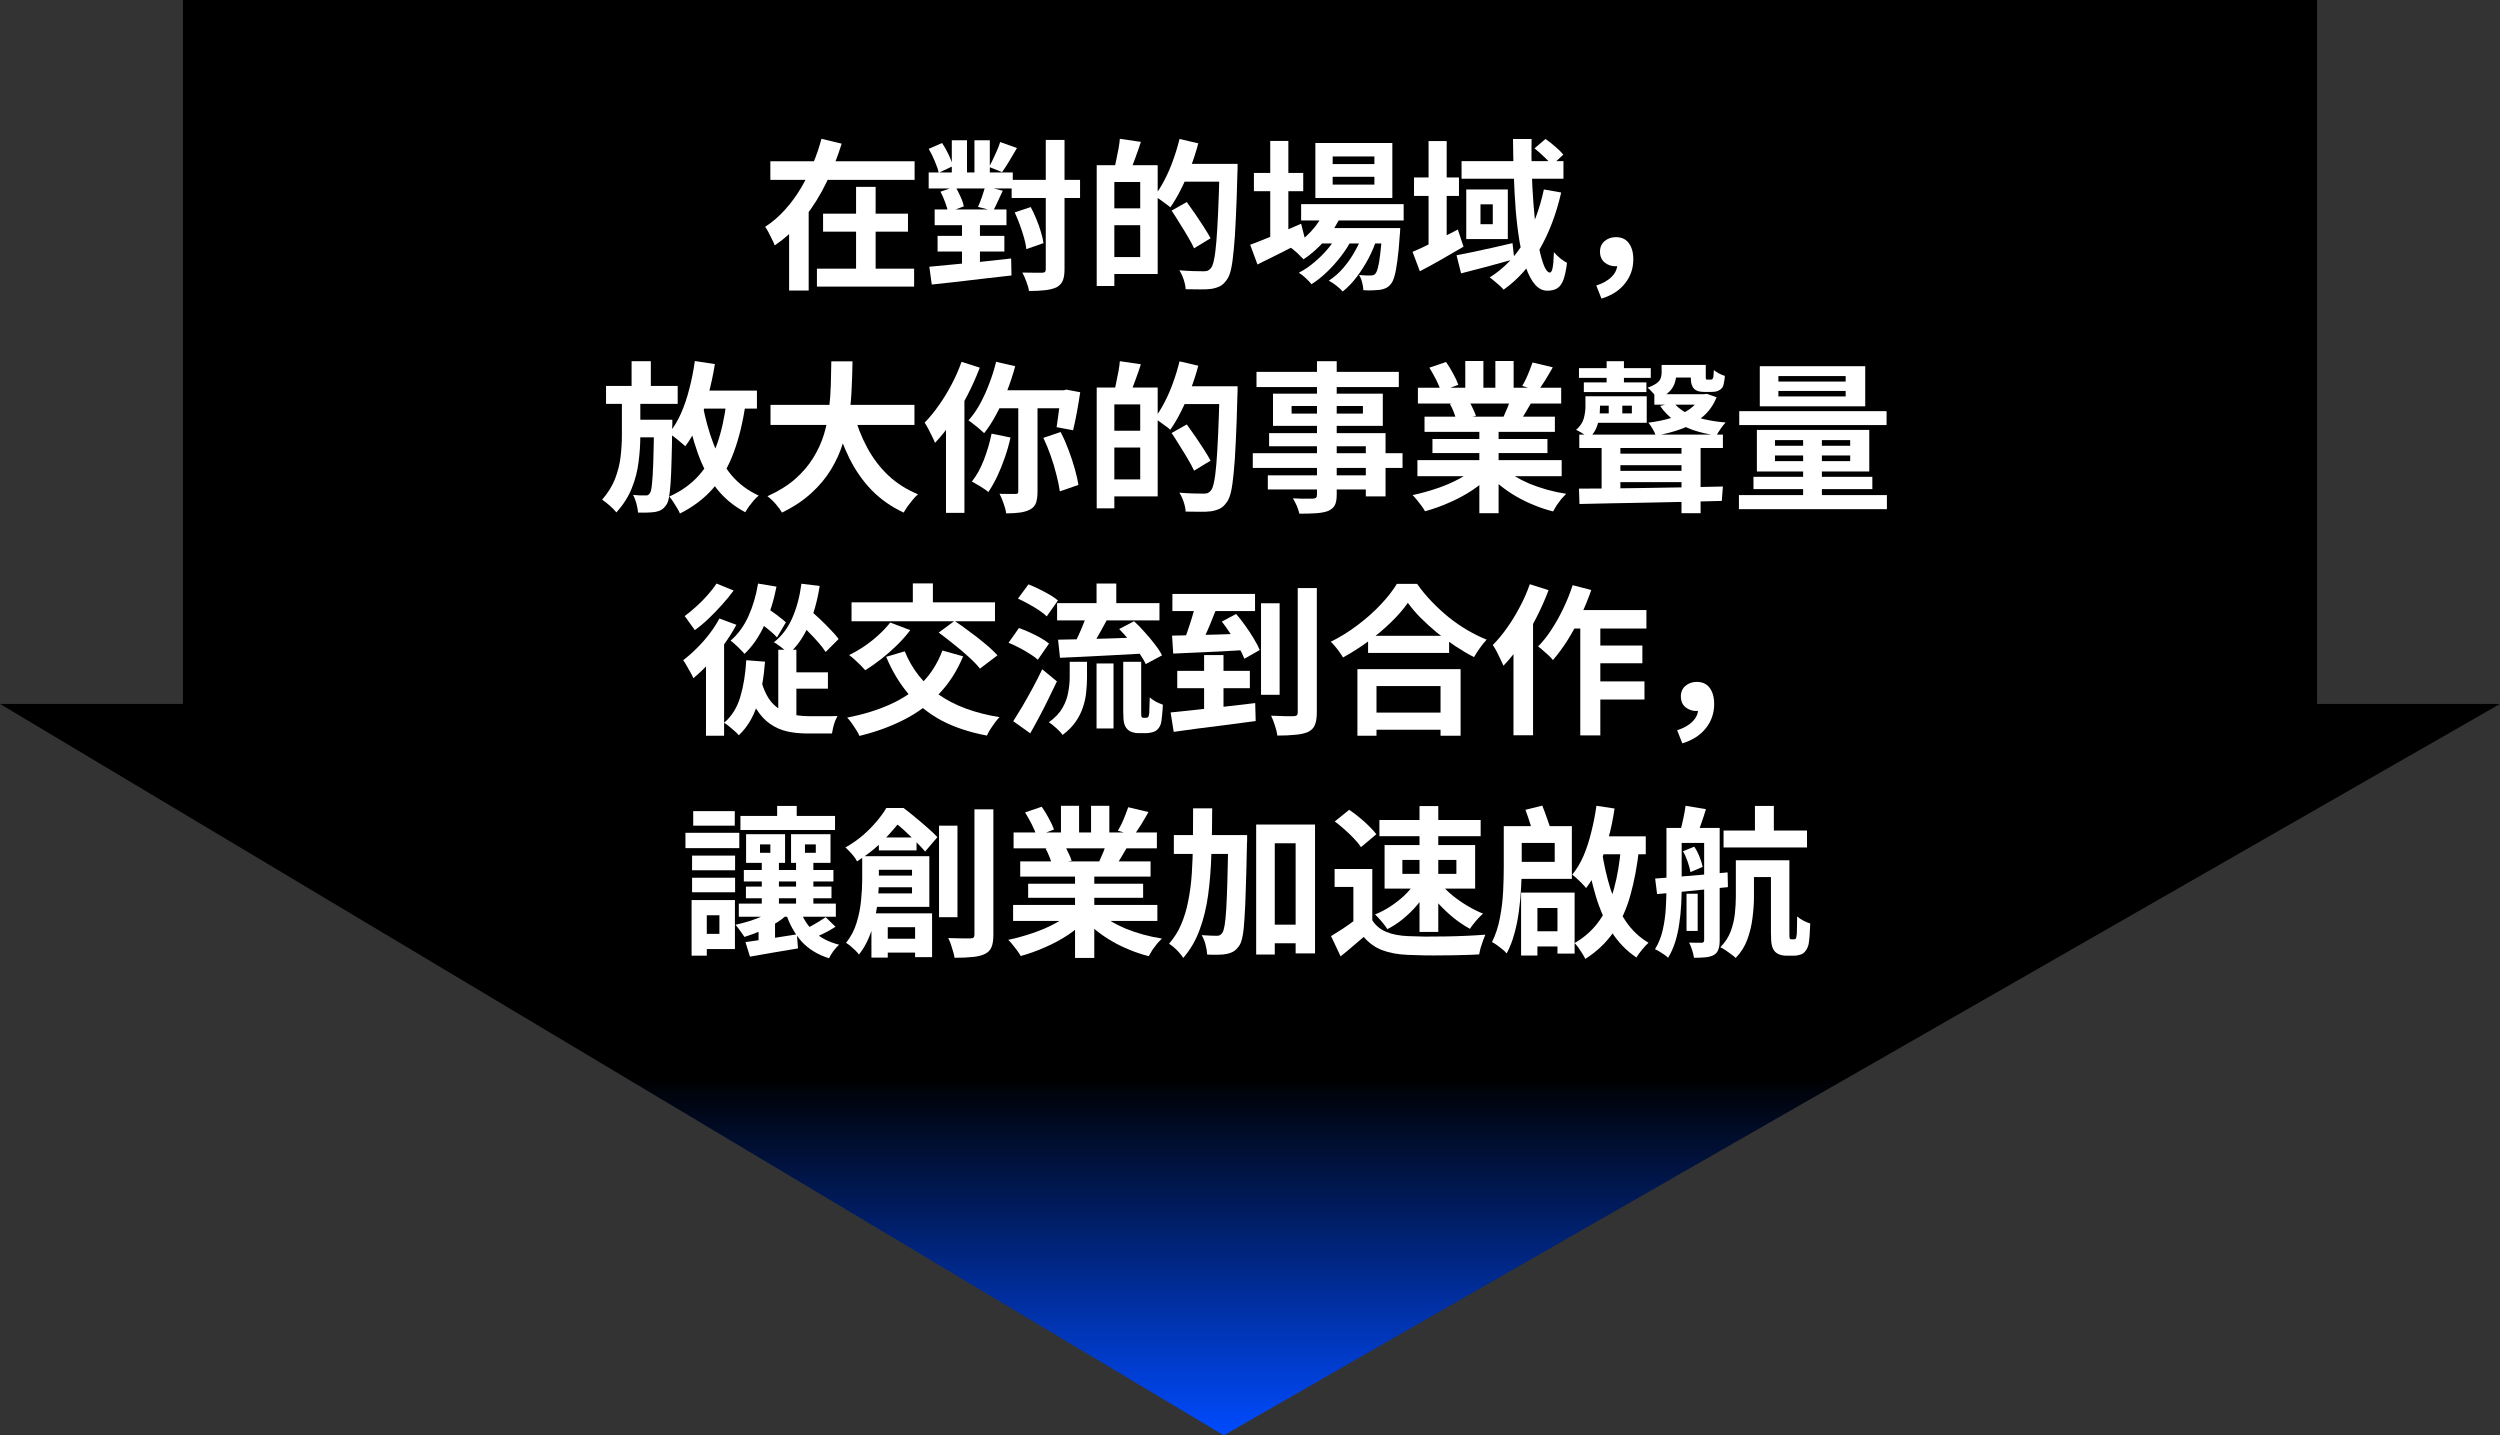 <svg width="371" height="213" viewBox="0 0 371 213" fill="none" xmlns="http://www.w3.org/2000/svg">
<rect x="0" y="0" width="371" height="213" fill="#333333" stroke="none"/>
<path d="M343.854 104.463V0H27.146V104.463H0L181.622 213L371 104.463H343.854Z" fill="url(#paint0_linear_2029_123)"/>
<path d="M260.432 119.6H263.24V124.448H260.432V119.6ZM255.776 123.248H268.16V125.768H255.776V123.248ZM259.016 127.664H264.296V130.16H259.016V127.664ZM257.6 127.664H260.288V133.112C260.288 134.072 260.216 135.104 260.072 136.208C259.944 137.296 259.688 138.368 259.304 139.424C258.92 140.464 258.344 141.376 257.576 142.16C257.416 142 257.192 141.816 256.904 141.608C256.632 141.416 256.352 141.216 256.064 141.008C255.776 140.816 255.52 140.672 255.296 140.576C256 139.856 256.512 139.072 256.832 138.224C257.152 137.36 257.36 136.48 257.456 135.584C257.552 134.688 257.6 133.84 257.6 133.04V127.664ZM250.28 132.632H251.936V138.152H250.28V132.632ZM248.408 122.864H253.472V125.096H248.408V122.864ZM252.896 122.864H255.2V139.568C255.2 140.112 255.136 140.552 255.008 140.888C254.896 141.24 254.68 141.512 254.36 141.704C254.024 141.896 253.608 142.016 253.112 142.064C252.632 142.112 252.056 142.136 251.384 142.136C251.352 141.832 251.264 141.456 251.12 141.008C250.976 140.56 250.824 140.184 250.664 139.88C251.064 139.896 251.44 139.904 251.792 139.904C252.16 139.904 252.408 139.904 252.536 139.904C252.776 139.904 252.896 139.776 252.896 139.52V122.864ZM247.304 122.864H249.56V131.648C249.56 132.448 249.536 133.32 249.488 134.264C249.44 135.192 249.344 136.128 249.2 137.072C249.072 138.016 248.872 138.92 248.6 139.784C248.328 140.648 247.976 141.432 247.544 142.136C247.416 141.992 247.232 141.84 246.992 141.68C246.752 141.52 246.504 141.36 246.248 141.2C246.008 141.056 245.792 140.944 245.6 140.864C246.128 140.016 246.512 139.064 246.752 138.008C246.992 136.936 247.144 135.848 247.208 134.744C247.272 133.64 247.304 132.608 247.304 131.648V122.864ZM245.624 130.376C246.536 130.312 247.576 130.232 248.744 130.136C249.928 130.04 251.168 129.936 252.464 129.824C253.776 129.696 255.08 129.576 256.376 129.464L256.424 131.648C255.176 131.776 253.92 131.904 252.656 132.032C251.408 132.16 250.208 132.28 249.056 132.392C247.904 132.488 246.856 132.584 245.912 132.68L245.624 130.376ZM249.752 126.32L251.432 125.648C251.736 126.096 252 126.608 252.224 127.184C252.448 127.744 252.6 128.232 252.68 128.648L250.856 129.416C250.792 128.968 250.656 128.456 250.448 127.88C250.256 127.304 250.024 126.784 249.752 126.32ZM250.136 119.576L253.16 120.08C252.952 120.784 252.728 121.472 252.488 122.144C252.264 122.8 252.056 123.36 251.864 123.824L249.344 123.344C249.504 122.8 249.656 122.176 249.8 121.472C249.96 120.768 250.072 120.136 250.136 119.576ZM262.808 127.664H265.544V138.368C265.544 138.912 265.56 139.216 265.592 139.28C265.656 139.36 265.736 139.4 265.832 139.4C265.88 139.4 265.936 139.4 266 139.4C266.064 139.4 266.128 139.4 266.192 139.4C266.24 139.4 266.296 139.392 266.36 139.376C266.424 139.36 266.464 139.336 266.48 139.304C266.544 139.24 266.6 139.008 266.648 138.608C266.664 138.384 266.672 138.048 266.672 137.6C266.688 137.136 266.696 136.6 266.696 135.992C266.952 136.216 267.256 136.424 267.608 136.616C267.976 136.808 268.32 136.952 268.64 137.048C268.624 137.624 268.592 138.232 268.544 138.872C268.496 139.496 268.44 139.944 268.376 140.216C268.216 140.776 267.96 141.192 267.608 141.464C267.432 141.592 267.216 141.68 266.96 141.728C266.72 141.792 266.48 141.824 266.24 141.824C266.064 141.824 265.856 141.824 265.616 141.824C265.376 141.824 265.176 141.824 265.016 141.824C264.728 141.824 264.44 141.776 264.152 141.68C263.864 141.584 263.616 141.432 263.408 141.224C263.2 141 263.048 140.704 262.952 140.336C262.856 139.968 262.808 139.336 262.808 138.44V127.664Z" fill="white"/>
<path d="M224.552 122.6H233.264V130.424H224.552V127.904H230.72V125.096H224.552V122.6ZM226.52 138.2H232.712V140.456H226.52V138.2ZM225.728 132.464H233.672V141.512H231.128V134.744H228.152V141.8H225.728V132.464ZM223.16 122.6H225.824V128.72C225.824 129.632 225.792 130.64 225.728 131.744C225.68 132.832 225.576 133.96 225.416 135.128C225.272 136.28 225.048 137.408 224.744 138.512C224.456 139.6 224.072 140.592 223.592 141.488C223.448 141.312 223.24 141.112 222.968 140.888C222.696 140.664 222.416 140.448 222.128 140.24C221.856 140.048 221.616 139.904 221.408 139.808C221.952 138.72 222.344 137.528 222.584 136.232C222.84 134.92 223 133.608 223.064 132.296C223.128 130.968 223.16 129.768 223.16 128.696V122.6ZM226.376 120.176L228.872 119.552C229.128 120.176 229.384 120.864 229.64 121.616C229.912 122.352 230.112 122.992 230.24 123.536L227.624 124.28C227.528 123.72 227.352 123.056 227.096 122.288C226.856 121.52 226.616 120.816 226.376 120.176ZM236.336 124.112H244.232V126.776H236.336V124.112ZM236.912 119.576L239.6 119.984C239.376 121.536 239.064 123.04 238.664 124.496C238.28 125.952 237.816 127.304 237.272 128.552C236.728 129.784 236.096 130.864 235.376 131.792C235.248 131.616 235.056 131.4 234.8 131.144C234.56 130.888 234.304 130.64 234.032 130.4C233.76 130.144 233.52 129.944 233.312 129.8C233.968 129.016 234.528 128.088 234.992 127.016C235.456 125.928 235.84 124.752 236.144 123.488C236.464 122.224 236.72 120.92 236.912 119.576ZM240.56 125.672L243.248 125.888C242.96 128.496 242.52 130.84 241.928 132.92C241.352 134.984 240.52 136.792 239.432 138.344C238.36 139.896 236.968 141.216 235.256 142.304C235.176 142.112 235.04 141.864 234.848 141.56C234.656 141.256 234.456 140.952 234.248 140.648C234.04 140.36 233.848 140.128 233.672 139.952C235.208 139.056 236.44 137.936 237.368 136.592C238.312 135.248 239.032 133.664 239.528 131.84C240.024 130.016 240.368 127.96 240.56 125.672ZM237.704 126.224C238.008 128.24 238.44 130.144 239 131.936C239.576 133.712 240.32 135.288 241.232 136.664C242.16 138.04 243.296 139.12 244.64 139.904C244.352 140.16 244.032 140.504 243.68 140.936C243.328 141.368 243.048 141.752 242.84 142.088C241.384 141.112 240.168 139.864 239.192 138.344C238.232 136.808 237.448 135.048 236.84 133.064C236.248 131.08 235.76 128.928 235.376 126.608L237.704 126.224Z" fill="white"/>
<path d="M203.648 128.96V137.816H200.84V131.624H198.056V128.96H203.648ZM203.648 136.568C204.144 137.352 204.84 137.928 205.736 138.296C206.632 138.664 207.704 138.872 208.952 138.92C209.656 138.952 210.488 138.976 211.448 138.992C212.424 138.992 213.448 138.984 214.52 138.968C215.592 138.952 216.64 138.92 217.664 138.872C218.704 138.824 219.624 138.768 220.424 138.704C220.328 138.928 220.216 139.216 220.088 139.568C219.96 139.92 219.84 140.28 219.728 140.648C219.632 141.016 219.56 141.344 219.512 141.632C218.792 141.68 217.968 141.712 217.04 141.728C216.112 141.76 215.16 141.776 214.184 141.776C213.208 141.792 212.264 141.792 211.352 141.776C210.44 141.76 209.624 141.736 208.904 141.704C207.432 141.64 206.176 141.408 205.136 141.008C204.096 140.624 203.176 139.968 202.376 139.04C201.848 139.488 201.304 139.952 200.744 140.432C200.2 140.912 199.6 141.408 198.944 141.92L197.528 138.92C198.088 138.584 198.672 138.216 199.28 137.816C199.888 137.416 200.472 137 201.032 136.568H203.648ZM198.08 121.904L200.216 120.176C200.712 120.496 201.216 120.872 201.728 121.304C202.24 121.72 202.72 122.152 203.168 122.6C203.616 123.032 203.976 123.432 204.248 123.8L201.968 125.72C201.728 125.336 201.392 124.92 200.96 124.472C200.544 124.024 200.08 123.576 199.568 123.128C199.056 122.664 198.56 122.256 198.08 121.904ZM208.112 127.616V129.68H216.128V127.616H208.112ZM205.472 125.408H218.912V131.864H205.472V125.408ZM204.704 121.688H219.728V124.088H204.704V121.688ZM210.656 119.624H213.44V138.296H210.656V119.624ZM209.888 131.144L211.976 131.888C211.528 132.704 210.984 133.496 210.344 134.264C209.704 135.016 209 135.712 208.232 136.352C207.464 136.976 206.68 137.488 205.88 137.888C205.752 137.664 205.576 137.416 205.352 137.144C205.144 136.872 204.92 136.608 204.68 136.352C204.456 136.096 204.248 135.88 204.056 135.704C204.824 135.4 205.576 135.008 206.312 134.528C207.048 134.048 207.728 133.52 208.352 132.944C208.976 132.352 209.488 131.752 209.888 131.144ZM213.776 131.12C214.24 131.696 214.816 132.272 215.504 132.848C216.192 133.408 216.936 133.928 217.736 134.408C218.536 134.888 219.32 135.28 220.088 135.584C219.88 135.76 219.648 135.984 219.392 136.256C219.152 136.512 218.92 136.784 218.696 137.072C218.472 137.344 218.288 137.6 218.144 137.84C217.376 137.424 216.592 136.904 215.792 136.28C215.008 135.64 214.272 134.952 213.584 134.216C212.896 133.464 212.296 132.712 211.784 131.96L213.776 131.12Z" fill="white"/>
<path d="M187.712 137.216H193.856V139.976H187.712V137.216ZM174.2 123.92H182.984V126.728H174.2V123.92ZM186.416 122.36H195.152V141.488H192.272V125.144H189.176V141.656H186.416V122.36ZM182.288 123.92H185.072C185.072 123.92 185.072 124.008 185.072 124.184C185.072 124.344 185.072 124.528 185.072 124.736C185.072 124.944 185.064 125.112 185.048 125.24C185 127.8 184.944 129.984 184.88 131.792C184.832 133.584 184.768 135.056 184.688 136.208C184.624 137.36 184.528 138.264 184.4 138.92C184.272 139.576 184.112 140.04 183.92 140.312C183.648 140.712 183.368 141 183.08 141.176C182.792 141.352 182.448 141.48 182.048 141.56C181.696 141.64 181.264 141.68 180.752 141.68C180.24 141.696 179.704 141.688 179.144 141.656C179.128 141.24 179.048 140.752 178.904 140.192C178.76 139.648 178.568 139.176 178.328 138.776C178.808 138.808 179.248 138.832 179.648 138.848C180.048 138.864 180.36 138.872 180.584 138.872C180.76 138.872 180.912 138.84 181.04 138.776C181.168 138.712 181.288 138.592 181.4 138.416C181.528 138.24 181.64 137.872 181.736 137.312C181.832 136.752 181.912 135.936 181.976 134.864C182.04 133.792 182.096 132.416 182.144 130.736C182.192 129.04 182.24 126.976 182.288 124.544V123.92ZM177.056 119.96H179.888C179.888 122.328 179.848 124.592 179.768 126.752C179.704 128.896 179.544 130.912 179.288 132.8C179.032 134.688 178.608 136.424 178.016 138.008C177.44 139.576 176.632 140.96 175.592 142.16C175.448 141.92 175.256 141.664 175.016 141.392C174.776 141.12 174.52 140.864 174.248 140.624C173.976 140.384 173.72 140.192 173.48 140.048C174.232 139.2 174.832 138.248 175.28 137.192C175.744 136.12 176.096 134.952 176.336 133.688C176.592 132.424 176.768 131.072 176.864 129.632C176.96 128.176 177.016 126.64 177.032 125.024C177.048 123.392 177.056 121.704 177.056 119.96Z" fill="white"/>
<path d="M150.344 134.288H171.752V136.664H150.344V134.288ZM150.416 123.536H171.68V125.888H150.416V123.536ZM151.4 127.832H170.744V130.088H151.4V127.832ZM152.576 131.144H169.64V133.232H152.576V131.144ZM159.536 128.96H162.392V142.16H159.536V128.96ZM157.448 119.576H160.136V124.664H157.448V119.576ZM161.912 119.576H164.624V124.496H161.912V119.576ZM159.008 135.344L161.288 136.376C160.536 137.208 159.624 137.984 158.552 138.704C157.496 139.408 156.36 140.024 155.144 140.552C153.928 141.096 152.704 141.536 151.472 141.872C151.344 141.632 151.168 141.36 150.944 141.056C150.736 140.768 150.512 140.48 150.272 140.192C150.048 139.904 149.832 139.664 149.624 139.472C150.824 139.216 152.016 138.888 153.2 138.488C154.4 138.088 155.504 137.616 156.512 137.072C157.52 136.528 158.352 135.952 159.008 135.344ZM162.968 135.272C163.464 135.752 164.056 136.208 164.744 136.64C165.432 137.056 166.184 137.44 167 137.792C167.832 138.128 168.704 138.424 169.616 138.68C170.544 138.936 171.48 139.136 172.424 139.28C172.2 139.504 171.96 139.76 171.704 140.048C171.464 140.352 171.232 140.664 171.008 140.984C170.8 141.32 170.624 141.624 170.48 141.896C169.52 141.656 168.576 141.344 167.648 140.96C166.736 140.592 165.864 140.168 165.032 139.688C164.2 139.208 163.416 138.672 162.68 138.08C161.944 137.488 161.296 136.856 160.736 136.184L162.968 135.272ZM167.432 119.792L170.432 120.512C170.064 121.168 169.688 121.808 169.304 122.432C168.92 123.04 168.568 123.56 168.248 123.992L165.896 123.272C166.088 122.952 166.28 122.592 166.472 122.192C166.664 121.776 166.84 121.36 167 120.944C167.176 120.512 167.32 120.128 167.432 119.792ZM164.264 124.928L167.312 125.648C166.976 126.208 166.656 126.752 166.352 127.28C166.048 127.792 165.776 128.232 165.536 128.6L163.088 127.928C163.296 127.48 163.512 126.984 163.736 126.44C163.96 125.88 164.136 125.376 164.264 124.928ZM152.12 120.56L154.592 119.72C154.944 120.216 155.296 120.792 155.648 121.448C156 122.088 156.256 122.64 156.416 123.104L153.824 124.064C153.696 123.584 153.464 123.016 153.128 122.36C152.792 121.704 152.456 121.104 152.12 120.56ZM155.168 125.936L157.976 125.48C158.184 125.816 158.384 126.2 158.576 126.632C158.784 127.048 158.936 127.416 159.032 127.736L156.104 128.24C156.024 127.936 155.896 127.56 155.72 127.112C155.544 126.664 155.36 126.272 155.168 125.936Z" fill="white"/>
<path d="M130.424 124.28H136.016V126.2H130.424V124.28ZM130.352 139.304H137.504V141.368H130.352V139.304ZM129.128 129.944H136.784V131.672H129.128V129.944ZM127.952 127.064H130.424V130.592C130.424 131.392 130.384 132.272 130.304 133.232C130.224 134.176 130.08 135.152 129.872 136.16C129.664 137.168 129.36 138.144 128.96 139.088C128.576 140.032 128.08 140.888 127.472 141.656C127.36 141.496 127.184 141.296 126.944 141.056C126.704 140.832 126.456 140.608 126.2 140.384C125.96 140.176 125.744 140.024 125.552 139.928C126.288 139 126.816 137.984 127.136 136.88C127.472 135.776 127.688 134.68 127.784 133.592C127.896 132.488 127.952 131.472 127.952 130.544V127.064ZM129.344 127.064H137.912V134.576H129.272V132.584H135.344V129.08H129.344V127.064ZM129.32 135.536H138.32V142.04H135.8V137.6H131.744V142.112H129.32V135.536ZM139.352 122.528H142.088V136.112H139.352V122.528ZM144.608 120.104H147.416V138.704C147.416 139.52 147.32 140.144 147.128 140.576C146.952 141.008 146.632 141.336 146.168 141.56C145.688 141.8 145.08 141.952 144.344 142.016C143.608 142.096 142.712 142.136 141.656 142.136C141.624 141.864 141.552 141.552 141.44 141.2C141.344 140.848 141.232 140.488 141.104 140.12C140.976 139.768 140.848 139.464 140.72 139.208C141.44 139.224 142.112 139.24 142.736 139.256C143.36 139.256 143.792 139.256 144.032 139.256C144.24 139.256 144.384 139.216 144.464 139.136C144.56 139.04 144.608 138.888 144.608 138.68V120.104ZM131.528 119.912H133.112V120.488H134.024V121.304C133.304 122.28 132.392 123.352 131.288 124.52C130.2 125.672 128.832 126.776 127.184 127.832C127.088 127.624 126.936 127.384 126.728 127.112C126.52 126.84 126.296 126.584 126.056 126.344C125.832 126.104 125.632 125.912 125.456 125.768C126.416 125.224 127.28 124.624 128.048 123.968C128.816 123.296 129.488 122.616 130.064 121.928C130.656 121.24 131.144 120.568 131.528 119.912ZM132.128 119.912H134.096C134.656 120.328 135.248 120.8 135.872 121.328C136.496 121.84 137.096 122.352 137.672 122.864C138.248 123.36 138.728 123.816 139.112 124.232L137.288 126.368C136.936 125.952 136.496 125.48 135.968 124.952C135.44 124.408 134.88 123.864 134.288 123.32C133.712 122.776 133.16 122.32 132.632 121.952H132.128V119.912Z" fill="white"/>
<path d="M109.88 121.088H123.92V123.176H109.88V121.088ZM110.384 129.104H123.68V130.808H110.384V129.104ZM110.696 131.576H123.392V133.304H110.696V131.576ZM109.64 134.096H124.04V136.04H109.64V134.096ZM115.328 119.6H118.232V122.096H115.328V119.6ZM113.048 128.024H115.592V135.032H113.048V128.024ZM118.136 128.024H120.704V135.032H118.136V128.024ZM115.208 134.6L117.272 135.272C116.76 135.832 116.136 136.352 115.4 136.832C114.664 137.312 113.864 137.736 113 138.104C112.152 138.472 111.312 138.784 110.48 139.04C110.384 138.896 110.256 138.712 110.096 138.488C109.936 138.248 109.768 138.016 109.592 137.792C109.432 137.568 109.28 137.384 109.136 137.24C109.92 137.064 110.696 136.856 111.464 136.616C112.232 136.36 112.944 136.064 113.6 135.728C114.272 135.392 114.808 135.016 115.208 134.6ZM118.76 135.104C119.192 136.352 119.888 137.424 120.848 138.32C121.824 139.2 123.048 139.824 124.52 140.192C124.264 140.416 123.984 140.728 123.68 141.128C123.392 141.528 123.176 141.888 123.032 142.208C121.352 141.68 119.992 140.848 118.952 139.712C117.928 138.56 117.152 137.16 116.624 135.512L118.76 135.104ZM122.528 136.112L123.992 137.528C123.464 137.88 122.888 138.208 122.264 138.512C121.64 138.816 121.08 139.064 120.584 139.256L119.36 137.96C119.68 137.8 120.032 137.616 120.416 137.408C120.816 137.184 121.2 136.96 121.568 136.736C121.952 136.496 122.272 136.288 122.528 136.112ZM112.784 125.312V126.56H114.32V125.312H112.784ZM110.72 123.8H116.504V128.048H110.72V123.8ZM119.456 125.312V126.56H121.064V125.312H119.456ZM117.392 123.8H123.248V128.048H117.392V123.8ZM102.704 126.968H109.088V129.152H102.704V126.968ZM102.872 120.368H109.04V122.528H102.872V120.368ZM102.704 130.256H109.088V132.416H102.704V130.256ZM101.72 123.584H109.712V125.864H101.72V123.584ZM104.024 133.568H109.064V140.84H104.024V138.584H106.76V135.824H104.024V133.568ZM102.632 133.568H104.888V141.824H102.632V133.568ZM110.624 139.808C111.616 139.664 112.784 139.496 114.128 139.304C115.488 139.096 116.864 138.88 118.256 138.656L118.424 140.744C117.192 140.952 115.952 141.16 114.704 141.368C113.456 141.592 112.32 141.792 111.296 141.968L110.624 139.808ZM112.568 137L113.816 135.752L115.016 136.136V140.432H112.568V137Z" fill="white"/>
<path d="M249.656 110.312L248.888 108.368C249.896 108.048 250.664 107.608 251.192 107.048C251.736 106.504 252.008 105.88 252.008 105.176L251.816 102.824L253.16 104.96C252.952 105.136 252.728 105.272 252.488 105.368C252.248 105.464 251.992 105.512 251.72 105.512C251.128 105.512 250.6 105.328 250.136 104.96C249.672 104.576 249.44 104.04 249.44 103.352C249.44 102.68 249.672 102.152 250.136 101.768C250.6 101.384 251.152 101.192 251.792 101.192C252.64 101.192 253.28 101.488 253.712 102.08C254.16 102.672 254.384 103.472 254.384 104.48C254.384 105.84 253.968 107.04 253.136 108.08C252.304 109.12 251.144 109.864 249.656 110.312Z" fill="white"/>
<path d="M232.832 90.536H244.328V93.272H231.464L232.832 90.536ZM235.976 95.792H243.728V98.432H235.976V95.792ZM235.952 101.12H244.04V103.808H235.952V101.12ZM234.512 91.448H237.488V109.136H234.512V91.448ZM233.384 86.84L236.144 87.56C235.696 88.856 235.168 90.144 234.56 91.424C233.968 92.704 233.32 93.904 232.616 95.024C231.912 96.128 231.192 97.104 230.456 97.952C230.312 97.76 230.104 97.536 229.832 97.28C229.56 97.024 229.28 96.776 228.992 96.536C228.72 96.28 228.472 96.08 228.248 95.936C228.968 95.216 229.64 94.368 230.264 93.392C230.904 92.416 231.488 91.368 232.016 90.248C232.56 89.112 233.016 87.976 233.384 86.84ZM227.024 86.696L229.808 87.584C229.296 88.944 228.688 90.312 227.984 91.688C227.28 93.064 226.512 94.368 225.68 95.6C224.848 96.816 223.992 97.88 223.112 98.792C223.016 98.552 222.872 98.24 222.68 97.856C222.504 97.472 222.312 97.08 222.104 96.68C221.896 96.28 221.704 95.96 221.528 95.72C222.264 94.984 222.968 94.136 223.64 93.176C224.328 92.216 224.96 91.184 225.536 90.08C226.128 88.976 226.624 87.848 227.024 86.696ZM224.6 93.344L227.504 90.44V90.464V109.112H224.6V93.344Z" fill="white"/>
<path d="M203.024 94.352H215.048V96.896H203.024V94.352ZM202.712 105.752H215.12V108.296H202.712V105.752ZM201.44 99.296H216.752V109.184H213.776V101.816H204.272V109.184H201.44V99.296ZM208.928 89.456C208.272 90.4 207.44 91.36 206.432 92.336C205.44 93.312 204.328 94.248 203.096 95.144C201.88 96.04 200.616 96.848 199.304 97.568C199.176 97.344 199.008 97.088 198.8 96.8C198.608 96.512 198.392 96.232 198.152 95.96C197.928 95.672 197.704 95.432 197.48 95.24C198.872 94.552 200.2 93.728 201.464 92.768C202.744 91.808 203.888 90.792 204.896 89.72C205.904 88.648 206.704 87.624 207.296 86.648H210.296C210.936 87.56 211.656 88.432 212.456 89.264C213.256 90.096 214.096 90.872 214.976 91.592C215.872 92.312 216.8 92.952 217.76 93.512C218.72 94.072 219.672 94.544 220.616 94.928C220.264 95.296 219.928 95.712 219.608 96.176C219.288 96.624 219 97.072 218.744 97.52C217.816 97.04 216.88 96.488 215.936 95.864C214.992 95.224 214.08 94.552 213.2 93.848C212.336 93.128 211.536 92.4 210.8 91.664C210.064 90.912 209.44 90.176 208.928 89.456Z" fill="white"/>
<path d="M173.984 88.136H186.248V90.68H173.984V88.136ZM174.704 99.56H185.48V102.128H174.704V99.56ZM178.688 97.208H181.568V106.28L178.688 106.712V97.208ZM173.72 105.728C174.792 105.616 176.016 105.488 177.392 105.344C178.784 105.2 180.24 105.04 181.76 104.864C183.28 104.688 184.784 104.512 186.272 104.336L186.344 107C184.92 107.192 183.48 107.384 182.024 107.576C180.568 107.768 179.168 107.944 177.824 108.104C176.48 108.28 175.264 108.448 174.176 108.608L173.72 105.728ZM173.936 94.328C174.864 94.296 175.92 94.272 177.104 94.256C178.288 94.224 179.544 94.192 180.872 94.16C182.216 94.112 183.552 94.064 184.88 94.016L184.808 96.464C183.544 96.528 182.272 96.6 180.992 96.68C179.712 96.744 178.488 96.8 177.32 96.848C176.152 96.896 175.08 96.944 174.104 96.992L173.936 94.328ZM181.328 92.24L183.44 91.112C183.904 91.64 184.36 92.224 184.808 92.864C185.272 93.504 185.688 94.136 186.056 94.76C186.44 95.384 186.736 95.952 186.944 96.464L184.664 97.76C184.472 97.248 184.192 96.672 183.824 96.032C183.472 95.392 183.072 94.744 182.624 94.088C182.192 93.416 181.76 92.8 181.328 92.24ZM177.392 89.696L180.512 90.32C180.24 91.008 179.96 91.712 179.672 92.432C179.384 93.136 179.088 93.816 178.784 94.472C178.496 95.112 178.216 95.68 177.944 96.176L175.52 95.528C175.76 94.984 175.992 94.376 176.216 93.704C176.456 93.016 176.68 92.328 176.888 91.64C177.112 90.936 177.28 90.288 177.392 89.696ZM187.136 89.528H189.896V103.112H187.136V89.528ZM192.584 87.272H195.416V105.704C195.416 106.52 195.32 107.144 195.128 107.576C194.952 108.024 194.624 108.368 194.144 108.608C193.648 108.832 193.016 108.976 192.248 109.04C191.48 109.12 190.584 109.16 189.56 109.16C189.512 108.744 189.392 108.248 189.2 107.672C189.024 107.112 188.832 106.624 188.624 106.208C189.344 106.24 190.024 106.264 190.664 106.28C191.32 106.28 191.768 106.28 192.008 106.28C192.232 106.264 192.384 106.216 192.464 106.136C192.544 106.056 192.584 105.912 192.584 105.704V87.272Z" fill="white"/>
<path d="M156.872 89.504H172.064V92.072H156.872V89.504ZM162.728 86.6H165.656V90.728H162.728V86.6ZM162.728 98.456H165.248V108.104H162.728V98.456ZM158.744 98.216H161.312V100.592C161.312 101.264 161.272 101.968 161.192 102.704C161.128 103.44 160.968 104.184 160.712 104.936C160.472 105.688 160.112 106.408 159.632 107.096C159.152 107.8 158.504 108.456 157.688 109.064C157.56 108.872 157.376 108.656 157.136 108.416C156.896 108.176 156.64 107.944 156.368 107.72C156.112 107.496 155.872 107.32 155.648 107.192C156.576 106.52 157.256 105.8 157.688 105.032C158.12 104.264 158.4 103.488 158.528 102.704C158.672 101.92 158.744 101.184 158.744 100.496V98.216ZM161.36 90.92L164.384 91.784C164.08 92.344 163.768 92.912 163.448 93.488C163.128 94.064 162.816 94.616 162.512 95.144C162.208 95.656 161.92 96.112 161.648 96.512L159.32 95.696C159.576 95.264 159.832 94.768 160.088 94.208C160.344 93.648 160.584 93.08 160.808 92.504C161.048 91.928 161.232 91.4 161.36 90.92ZM166.088 93.344L168.296 92.192C168.824 92.672 169.352 93.216 169.88 93.824C170.424 94.416 170.92 95.008 171.368 95.6C171.832 96.192 172.192 96.744 172.448 97.256L170.024 98.552C169.816 98.072 169.496 97.528 169.064 96.92C168.632 96.312 168.152 95.696 167.624 95.072C167.112 94.448 166.6 93.872 166.088 93.344ZM157.016 94.928C158.072 94.912 159.288 94.888 160.664 94.856C162.04 94.808 163.496 94.768 165.032 94.736C166.568 94.688 168.096 94.632 169.616 94.568L169.544 96.992C168.104 97.072 166.648 97.152 165.176 97.232C163.72 97.312 162.32 97.384 160.976 97.448C159.632 97.512 158.408 97.568 157.304 97.616L157.016 94.928ZM151.064 88.832L152.624 86.72C153.12 86.912 153.64 87.144 154.184 87.416C154.744 87.688 155.272 87.968 155.768 88.256C156.28 88.544 156.688 88.832 156.992 89.12L155.336 91.472C155.048 91.184 154.664 90.88 154.184 90.56C153.704 90.24 153.184 89.928 152.624 89.624C152.08 89.32 151.56 89.056 151.064 88.832ZM149.672 95.384L151.208 93.2C151.72 93.376 152.256 93.592 152.816 93.848C153.376 94.104 153.912 94.376 154.424 94.664C154.936 94.952 155.352 95.232 155.672 95.504L154.016 97.904C153.728 97.632 153.336 97.344 152.84 97.04C152.344 96.72 151.816 96.416 151.256 96.128C150.712 95.84 150.184 95.592 149.672 95.384ZM150.368 107.024C150.768 106.4 151.216 105.672 151.712 104.84C152.208 103.992 152.712 103.096 153.224 102.152C153.736 101.208 154.216 100.264 154.664 99.32L156.848 101.12C156.448 101.968 156.024 102.84 155.576 103.736C155.144 104.632 154.696 105.512 154.232 106.376C153.784 107.224 153.336 108.04 152.888 108.824L150.368 107.024ZM166.688 98.216H169.352V105.704C169.352 106.104 169.376 106.336 169.424 106.4C169.456 106.432 169.488 106.464 169.52 106.496C169.568 106.512 169.616 106.52 169.664 106.52C169.728 106.52 169.792 106.52 169.856 106.52C169.936 106.52 170 106.52 170.048 106.52C170.112 106.52 170.176 106.512 170.24 106.496C170.304 106.48 170.344 106.456 170.36 106.424C170.44 106.376 170.504 106.168 170.552 105.8C170.568 105.608 170.576 105.312 170.576 104.912C170.592 104.512 170.608 104.04 170.624 103.496C170.848 103.704 171.144 103.912 171.512 104.12C171.896 104.312 172.248 104.464 172.568 104.576C172.552 105.104 172.512 105.64 172.448 106.184C172.4 106.728 172.344 107.128 172.28 107.384C172.12 107.896 171.848 108.264 171.464 108.488C171.304 108.584 171.096 108.656 170.84 108.704C170.6 108.768 170.368 108.8 170.144 108.8C169.968 108.8 169.752 108.8 169.496 108.8C169.256 108.8 169.056 108.8 168.896 108.8C168.624 108.8 168.336 108.752 168.032 108.656C167.728 108.56 167.48 108.408 167.288 108.2C167.08 107.992 166.928 107.712 166.832 107.36C166.736 107.024 166.688 106.448 166.688 105.632V98.216Z" fill="white"/>
<path d="M139.856 96.536L142.928 97.4C142.016 99.592 140.816 101.456 139.328 102.992C137.856 104.528 136.128 105.8 134.144 106.808C132.176 107.816 129.976 108.616 127.544 109.208C127.448 108.968 127.288 108.672 127.064 108.32C126.856 107.984 126.632 107.648 126.392 107.312C126.152 106.976 125.928 106.704 125.72 106.496C128.088 106.032 130.2 105.384 132.056 104.552C133.928 103.72 135.52 102.648 136.832 101.336C138.144 100.008 139.152 98.408 139.856 96.536ZM132.104 92.384L135.08 93.512C134.52 94.264 133.864 95.008 133.112 95.744C132.36 96.48 131.576 97.168 130.76 97.808C129.944 98.448 129.16 99 128.408 99.464C128.232 99.256 128 99.008 127.712 98.72C127.424 98.432 127.128 98.152 126.824 97.88C126.52 97.608 126.248 97.384 126.008 97.208C126.776 96.84 127.536 96.4 128.288 95.888C129.04 95.376 129.744 94.816 130.4 94.208C131.072 93.6 131.64 92.992 132.104 92.384ZM134.264 96.656C135.336 99.296 137.024 101.44 139.328 103.088C141.648 104.72 144.648 105.832 148.328 106.424C148.12 106.632 147.896 106.896 147.656 107.216C147.416 107.552 147.184 107.888 146.96 108.224C146.752 108.576 146.584 108.888 146.456 109.16C143.848 108.664 141.592 107.912 139.688 106.904C137.8 105.88 136.184 104.584 134.84 103.016C133.512 101.448 132.4 99.6 131.504 97.472L134.264 96.656ZM126.368 89.384H147.656V92.192H126.368V89.384ZM135.464 86.576H138.44V91.232H135.464V86.576ZM139.304 93.872L141.656 92.144C142.36 92.608 143.112 93.144 143.912 93.752C144.728 94.344 145.496 94.944 146.216 95.552C146.952 96.16 147.552 96.728 148.016 97.256L145.424 99.224C145.024 98.712 144.48 98.144 143.792 97.52C143.104 96.88 142.36 96.248 141.56 95.624C140.776 94.984 140.024 94.4 139.304 93.872Z" fill="white"/>
<path d="M116.72 99.776H122.864V102.2H116.72V99.776ZM115.496 96.416H118.184V107.456L115.496 106.376V96.416ZM112.928 100.952C113.344 102.424 113.896 103.544 114.584 104.312C115.288 105.064 116.096 105.584 117.008 105.872C117.936 106.144 118.944 106.28 120.032 106.28C120.192 106.28 120.456 106.28 120.824 106.28C121.192 106.28 121.6 106.28 122.048 106.28C122.496 106.28 122.92 106.28 123.32 106.28C123.72 106.264 124.04 106.256 124.28 106.256C124.168 106.464 124.048 106.72 123.92 107.024C123.808 107.344 123.712 107.664 123.632 107.984C123.552 108.32 123.496 108.608 123.464 108.848H122.6H119.768C118.696 108.848 117.704 108.744 116.792 108.536C115.88 108.328 115.048 107.96 114.296 107.432C113.544 106.92 112.872 106.2 112.28 105.272C111.704 104.328 111.216 103.144 110.816 101.72L112.928 100.952ZM112.496 86.6L115.232 87.056C114.832 89.12 114.232 91.024 113.432 92.768C112.648 94.496 111.664 95.92 110.48 97.04C110.352 96.864 110.16 96.656 109.904 96.416C109.664 96.16 109.408 95.912 109.136 95.672C108.864 95.416 108.624 95.216 108.416 95.072C109.504 94.144 110.384 92.944 111.056 91.472C111.728 89.984 112.208 88.36 112.496 86.6ZM118.928 86.624L121.64 86.96C121.304 89.136 120.76 91.08 120.008 92.792C119.272 94.504 118.296 95.904 117.08 96.992C116.936 96.832 116.72 96.648 116.432 96.44C116.16 96.216 115.88 96 115.592 95.792C115.304 95.584 115.056 95.424 114.848 95.312C116.016 94.4 116.928 93.192 117.584 91.688C118.24 90.184 118.688 88.496 118.928 86.624ZM112.256 92L113.504 90.008C113.856 90.232 114.224 90.488 114.608 90.776C115.008 91.048 115.384 91.328 115.736 91.616C116.104 91.888 116.4 92.136 116.624 92.36L115.304 94.592C115.096 94.352 114.816 94.08 114.464 93.776C114.112 93.472 113.736 93.168 113.336 92.864C112.952 92.544 112.592 92.256 112.256 92ZM118.28 92.072L120.08 90.416C120.576 90.848 121.104 91.328 121.664 91.856C122.224 92.384 122.752 92.912 123.248 93.44C123.76 93.952 124.16 94.416 124.448 94.832L122.528 96.752C122.256 96.32 121.88 95.832 121.4 95.288C120.92 94.744 120.4 94.192 119.84 93.632C119.296 93.056 118.776 92.536 118.28 92.072ZM110.744 97.976L113.528 98.192C113.352 100.592 112.968 102.72 112.376 104.576C111.8 106.416 110.888 107.928 109.64 109.112C109.496 108.936 109.288 108.728 109.016 108.488C108.76 108.264 108.488 108.032 108.2 107.792C107.928 107.568 107.68 107.392 107.456 107.264C108.592 106.288 109.392 105.008 109.856 103.424C110.336 101.824 110.632 100.008 110.744 97.976ZM106.76 91.784L109.28 92.72C108.768 93.68 108.16 94.648 107.456 95.624C106.768 96.6 106.032 97.52 105.248 98.384C104.464 99.248 103.68 100 102.896 100.64C102.816 100.432 102.68 100.16 102.488 99.824C102.312 99.488 102.12 99.152 101.912 98.816C101.72 98.464 101.544 98.184 101.384 97.976C102.056 97.464 102.72 96.88 103.376 96.224C104.048 95.568 104.672 94.864 105.248 94.112C105.84 93.344 106.344 92.568 106.76 91.784ZM106.328 86.6L108.872 87.632C108.376 88.32 107.8 89.024 107.144 89.744C106.504 90.464 105.84 91.152 105.152 91.808C104.464 92.464 103.784 93.032 103.112 93.512C102.984 93.32 102.824 93.096 102.632 92.84C102.456 92.584 102.272 92.328 102.08 92.072C101.904 91.8 101.744 91.584 101.6 91.424C102.176 91.008 102.76 90.528 103.352 89.984C103.96 89.44 104.52 88.872 105.032 88.28C105.56 87.688 105.992 87.128 106.328 86.6ZM104.768 96.968L107.216 94.52L107.456 94.616V109.184H104.768V96.968Z" fill="white"/>
<path d="M263.912 58.016V58.832H273.896V58.016H263.912ZM263.912 55.808V56.624H273.896V55.808H263.912ZM261.152 54.344H276.8V60.296H261.152V54.344ZM263.408 67.592V68.432H274.568V67.592H263.408ZM263.408 65.312V66.152H274.568V65.312H263.408ZM260.72 63.8H277.4V69.968H260.72V63.8ZM267.584 64.304H270.368V74.6H267.584V64.304ZM258.104 61.016H279.968V63.08H258.104V61.016ZM260.216 70.76H277.856V72.584H260.216V70.76ZM258.056 73.472H280.016V75.56H258.056V73.472Z" fill="white"/>
<path d="M234.32 54.632H244.976V56.072H234.32V54.632ZM235.04 56.744H244.328V58.184H235.04V56.744ZM236.504 58.808H244.376V62.744H236.408V61.352H242.168V60.2H236.504V58.808ZM235.28 58.808H237.44V60.416C237.44 60.896 237.4 61.416 237.32 61.976C237.24 62.52 237.088 63.056 236.864 63.584C236.64 64.096 236.296 64.56 235.832 64.976C235.704 64.864 235.512 64.728 235.256 64.568C235.016 64.408 234.768 64.256 234.512 64.112C234.272 63.968 234.064 63.864 233.888 63.8C234.496 63.256 234.88 62.68 235.04 62.072C235.2 61.448 235.28 60.872 235.28 60.344V58.808ZM238.424 53.6H240.992V57.488H238.424V53.6ZM238.736 59.336H240.752V62H238.736V59.336ZM245.504 58.496H253.112V60.056H245.504V58.496ZM247.832 54.152H252.104V56.024H247.832V54.152ZM252.392 58.496H252.872L253.304 58.448L254.744 58.952C254.28 60.104 253.608 61.056 252.728 61.808C251.848 62.56 250.816 63.16 249.632 63.608C248.448 64.056 247.144 64.4 245.72 64.64C245.624 64.336 245.464 64 245.24 63.632C245.016 63.248 244.808 62.944 244.616 62.72C245.832 62.576 246.96 62.344 248 62.024C249.04 61.704 249.936 61.28 250.688 60.752C251.456 60.224 252.024 59.56 252.392 58.76V58.496ZM248.36 59.72C248.792 60.296 249.384 60.792 250.136 61.208C250.904 61.608 251.792 61.936 252.8 62.192C253.808 62.432 254.904 62.6 256.088 62.696C255.848 62.936 255.6 63.248 255.344 63.632C255.088 64 254.88 64.328 254.72 64.616C253.44 64.44 252.264 64.168 251.192 63.8C250.136 63.416 249.2 62.928 248.384 62.336C247.584 61.744 246.912 61.048 246.368 60.248L248.36 59.72ZM246.584 54.152H248.768V55.424C248.768 55.888 248.688 56.36 248.528 56.84C248.384 57.304 248.112 57.736 247.712 58.136C247.328 58.536 246.768 58.896 246.032 59.216C245.936 59.056 245.792 58.864 245.6 58.64C245.408 58.416 245.208 58.2 245 57.992C244.808 57.784 244.64 57.632 244.496 57.536C245.104 57.312 245.56 57.088 245.864 56.864C246.168 56.624 246.36 56.384 246.44 56.144C246.536 55.888 246.584 55.624 246.584 55.352V54.152ZM250.904 54.152H253.136V55.688C253.136 55.848 253.136 55.976 253.136 56.072C253.136 56.168 253.152 56.232 253.184 56.264C253.2 56.296 253.224 56.32 253.256 56.336C253.304 56.336 253.352 56.336 253.4 56.336C253.448 56.336 253.504 56.336 253.568 56.336C253.648 56.336 253.712 56.336 253.76 56.336C253.824 56.336 253.88 56.336 253.928 56.336C253.992 56.32 254.04 56.304 254.072 56.288C254.104 56.272 254.136 56.24 254.168 56.192C254.2 56.144 254.224 56.08 254.24 56C254.272 55.92 254.288 55.784 254.288 55.592C254.304 55.4 254.32 55.176 254.336 54.92C254.528 55.08 254.784 55.248 255.104 55.424C255.424 55.584 255.712 55.704 255.968 55.784C255.952 56.104 255.912 56.416 255.848 56.72C255.8 57.008 255.744 57.224 255.68 57.368C255.6 57.512 255.496 57.64 255.368 57.752C255.24 57.848 255.096 57.936 254.936 58.016C254.808 58.064 254.64 58.104 254.432 58.136C254.24 58.152 254.064 58.16 253.904 58.16C253.744 58.16 253.56 58.16 253.352 58.16C253.144 58.16 252.976 58.16 252.848 58.16C252.592 58.16 252.328 58.128 252.056 58.064C251.784 57.984 251.56 57.856 251.384 57.68C251.224 57.504 251.104 57.28 251.024 57.008C250.944 56.72 250.904 56.28 250.904 55.688V54.152ZM234.368 64.496H255.68V66.488H234.368V64.496ZM239.648 67.328H250.904V69.032H239.648V67.328ZM239.72 69.872H250.976V71.552H239.72V69.872ZM237.68 65.288H240.464V73.4H237.68V65.288ZM249.536 65.288H252.368V76.16H249.536V65.288ZM234.32 72.512C235.648 72.512 237.144 72.504 238.808 72.488C240.488 72.456 242.264 72.432 244.136 72.416C246.008 72.384 247.92 72.352 249.872 72.32C251.84 72.288 253.776 72.248 255.68 72.2L255.512 74.336C253.592 74.384 251.656 74.432 249.704 74.48C247.768 74.528 245.872 74.568 244.016 74.6C242.176 74.648 240.432 74.68 238.784 74.696C237.152 74.728 235.688 74.76 234.392 74.792L234.32 72.512Z" fill="white"/>
<path d="M210.344 68.288H231.752V70.664H210.344V68.288ZM210.416 57.536H231.68V59.888H210.416V57.536ZM211.4 61.832H230.744V64.088H211.4V61.832ZM212.576 65.144H229.64V67.232H212.576V65.144ZM219.536 62.96H222.392V76.16H219.536V62.96ZM217.448 53.576H220.136V58.664H217.448V53.576ZM221.912 53.576H224.624V58.496H221.912V53.576ZM219.008 69.344L221.288 70.376C220.536 71.208 219.624 71.984 218.552 72.704C217.496 73.408 216.36 74.024 215.144 74.552C213.928 75.096 212.704 75.536 211.472 75.872C211.344 75.632 211.168 75.36 210.944 75.056C210.736 74.768 210.512 74.48 210.272 74.192C210.048 73.904 209.832 73.664 209.624 73.472C210.824 73.216 212.016 72.888 213.2 72.488C214.4 72.088 215.504 71.616 216.512 71.072C217.52 70.528 218.352 69.952 219.008 69.344ZM222.968 69.272C223.464 69.752 224.056 70.208 224.744 70.64C225.432 71.056 226.184 71.44 227 71.792C227.832 72.128 228.704 72.424 229.616 72.68C230.544 72.936 231.48 73.136 232.424 73.28C232.2 73.504 231.96 73.76 231.704 74.048C231.464 74.352 231.232 74.664 231.008 74.984C230.8 75.32 230.624 75.624 230.48 75.896C229.52 75.656 228.576 75.344 227.648 74.96C226.736 74.592 225.864 74.168 225.032 73.688C224.2 73.208 223.416 72.672 222.68 72.08C221.944 71.488 221.296 70.856 220.736 70.184L222.968 69.272ZM227.432 53.792L230.432 54.512C230.064 55.168 229.688 55.808 229.304 56.432C228.92 57.04 228.568 57.56 228.248 57.992L225.896 57.272C226.088 56.952 226.28 56.592 226.472 56.192C226.664 55.776 226.84 55.36 227 54.944C227.176 54.512 227.32 54.128 227.432 53.792ZM224.264 58.928L227.312 59.648C226.976 60.208 226.656 60.752 226.352 61.28C226.048 61.792 225.776 62.232 225.536 62.6L223.088 61.928C223.296 61.48 223.512 60.984 223.736 60.44C223.96 59.88 224.136 59.376 224.264 58.928ZM212.12 54.56L214.592 53.72C214.944 54.216 215.296 54.792 215.648 55.448C216 56.088 216.256 56.64 216.416 57.104L213.824 58.064C213.696 57.584 213.464 57.016 213.128 56.36C212.792 55.704 212.456 55.104 212.12 54.56ZM215.168 59.936L217.976 59.48C218.184 59.816 218.384 60.2 218.576 60.632C218.784 61.048 218.936 61.416 219.032 61.736L216.104 62.24C216.024 61.936 215.896 61.56 215.72 61.112C215.544 60.664 215.36 60.272 215.168 59.936Z" fill="white"/>
<path d="M195.44 53.6H198.368V73.4C198.368 74.104 198.272 74.632 198.08 74.984C197.888 75.336 197.56 75.616 197.096 75.824C196.632 76 196.056 76.112 195.368 76.16C194.696 76.208 193.848 76.232 192.824 76.232C192.76 75.896 192.632 75.504 192.44 75.056C192.248 74.624 192.056 74.256 191.864 73.952C192.264 73.968 192.664 73.984 193.064 74C193.464 74 193.824 74 194.144 74C194.48 74 194.712 74 194.84 74C195.064 73.984 195.216 73.936 195.296 73.856C195.392 73.776 195.44 73.624 195.44 73.4V53.6ZM186.464 55.184H207.584V57.44H186.464V55.184ZM191.672 60.248V61.376H202.256V60.248H191.672ZM188.912 58.424H205.208V63.2H188.912V58.424ZM188.336 64.28H205.616V73.664H202.688V66.224H188.336V64.28ZM185.912 67.256H208.136V69.44H185.912V67.256ZM188.144 70.544H204.272V72.632H188.144V70.544Z" fill="white"/>
<path d="M164.432 57.512H171.8V73.664H164.432V71.144H169.208V60.008H164.432V57.512ZM162.752 57.512H165.368V75.44H162.752V57.512ZM164.336 63.92H170.456V66.416H164.336V63.92ZM166.184 53.6L169.304 54.056C169.048 54.872 168.768 55.68 168.464 56.48C168.176 57.28 167.912 57.96 167.672 58.52L165.368 57.992C165.48 57.576 165.584 57.112 165.68 56.6C165.792 56.088 165.896 55.568 165.992 55.04C166.088 54.512 166.152 54.032 166.184 53.6ZM174.968 57.32H182V59.96H174.968V57.32ZM180.992 57.32H183.656C183.656 57.32 183.656 57.408 183.656 57.584C183.656 57.744 183.656 57.928 183.656 58.136C183.656 58.344 183.648 58.504 183.632 58.616C183.568 61.32 183.488 63.616 183.392 65.504C183.312 67.376 183.208 68.928 183.08 70.16C182.968 71.376 182.832 72.328 182.672 73.016C182.512 73.704 182.304 74.208 182.048 74.528C181.728 74.992 181.384 75.312 181.016 75.488C180.648 75.664 180.224 75.792 179.744 75.872C179.28 75.936 178.704 75.96 178.016 75.944C177.344 75.944 176.656 75.936 175.952 75.92C175.936 75.52 175.84 75.048 175.664 74.504C175.488 73.976 175.272 73.512 175.016 73.112C175.784 73.176 176.496 73.216 177.152 73.232C177.824 73.248 178.312 73.256 178.616 73.256C178.856 73.256 179.048 73.232 179.192 73.184C179.352 73.12 179.504 73.008 179.648 72.848C179.856 72.64 180.024 72.216 180.152 71.576C180.296 70.92 180.416 70 180.512 68.816C180.608 67.632 180.696 66.136 180.776 64.328C180.856 62.52 180.928 60.368 180.992 57.872V57.32ZM175.04 53.624L177.824 54.272C177.52 55.44 177.144 56.608 176.696 57.776C176.264 58.944 175.784 60.048 175.256 61.088C174.744 62.112 174.216 63.008 173.672 63.776C173.512 63.616 173.28 63.432 172.976 63.224C172.688 63 172.392 62.784 172.088 62.576C171.8 62.368 171.544 62.208 171.32 62.096C171.848 61.408 172.344 60.616 172.808 59.72C173.288 58.808 173.712 57.832 174.08 56.792C174.464 55.736 174.784 54.68 175.04 53.624ZM173.864 64.256L176.12 62.984C176.52 63.528 176.944 64.128 177.392 64.784C177.84 65.44 178.264 66.08 178.664 66.704C179.064 67.328 179.392 67.88 179.648 68.36L177.2 69.848C176.976 69.352 176.672 68.784 176.288 68.144C175.92 67.504 175.52 66.848 175.088 66.176C174.672 65.488 174.264 64.848 173.864 64.256Z" fill="white"/>
<path d="M147.824 53.696L150.656 54.344C150.32 55.592 149.912 56.832 149.432 58.064C148.952 59.28 148.424 60.424 147.848 61.496C147.288 62.552 146.688 63.48 146.048 64.28C145.872 64.104 145.64 63.896 145.352 63.656C145.08 63.416 144.792 63.184 144.488 62.96C144.2 62.72 143.944 62.528 143.72 62.384C144.344 61.696 144.912 60.888 145.424 59.96C145.936 59.032 146.392 58.032 146.792 56.96C147.208 55.888 147.552 54.8 147.824 53.696ZM147.152 64.352L149.96 64.928C149.736 65.952 149.448 66.96 149.096 67.952C148.76 68.928 148.384 69.856 147.968 70.736C147.552 71.6 147.12 72.36 146.672 73.016C146.496 72.856 146.256 72.68 145.952 72.488C145.648 72.28 145.336 72.088 145.016 71.912C144.712 71.72 144.448 71.568 144.224 71.456C144.912 70.608 145.504 69.544 146 68.264C146.496 66.984 146.88 65.68 147.152 64.352ZM148.352 57.92H158.216V60.584H147.296L148.352 57.92ZM151.112 59.096H153.968V72.944C153.968 73.616 153.896 74.168 153.752 74.6C153.608 75.032 153.312 75.368 152.864 75.608C152.448 75.832 151.944 75.984 151.352 76.064C150.776 76.144 150.096 76.184 149.312 76.184C149.264 75.752 149.136 75.256 148.928 74.696C148.736 74.136 148.536 73.664 148.328 73.28C148.84 73.296 149.32 73.304 149.768 73.304C150.232 73.304 150.544 73.304 150.704 73.304C150.848 73.304 150.952 73.28 151.016 73.232C151.08 73.168 151.112 73.056 151.112 72.896V59.096ZM154.832 64.976L157.4 64.112C157.832 64.944 158.224 65.832 158.576 66.776C158.928 67.704 159.232 68.624 159.488 69.536C159.744 70.432 159.928 71.24 160.04 71.96L157.28 72.92C157.184 72.216 157.016 71.4 156.776 70.472C156.552 69.544 156.272 68.608 155.936 67.664C155.6 66.704 155.232 65.808 154.832 64.976ZM157.424 57.92H157.808L158.264 57.824L160.304 58.208C160.16 59.184 159.992 60.192 159.8 61.232C159.608 62.256 159.424 63.128 159.248 63.848L156.8 63.392C156.864 62.96 156.936 62.456 157.016 61.88C157.096 61.304 157.176 60.704 157.256 60.08C157.336 59.44 157.392 58.84 157.424 58.28V57.92ZM142.688 53.696L145.4 54.56C144.888 55.904 144.28 57.264 143.576 58.64C142.872 60 142.112 61.296 141.296 62.528C140.48 63.744 139.632 64.808 138.752 65.72C138.672 65.48 138.536 65.176 138.344 64.808C138.168 64.424 137.976 64.04 137.768 63.656C137.56 63.272 137.376 62.96 137.216 62.72C137.936 61.984 138.632 61.136 139.304 60.176C139.992 59.216 140.624 58.184 141.2 57.08C141.792 55.976 142.288 54.848 142.688 53.696ZM140.384 60.344L143.12 57.608V57.632V76.112H140.384V60.344Z" fill="white"/>
<path d="M114.344 60.08H135.704V63.056H114.344V60.08ZM126.68 61.28C127.16 63.104 127.824 64.808 128.672 66.392C129.52 67.976 130.568 69.36 131.816 70.544C133.08 71.728 134.552 72.664 136.232 73.352C135.992 73.56 135.736 73.824 135.464 74.144C135.208 74.464 134.952 74.792 134.696 75.128C134.456 75.48 134.256 75.792 134.096 76.064C132.256 75.2 130.672 74.088 129.344 72.728C128.032 71.368 126.928 69.784 126.032 67.976C125.136 66.152 124.384 64.144 123.776 61.952L126.68 61.28ZM123.368 53.624H126.512C126.496 54.84 126.456 56.128 126.392 57.488C126.344 58.832 126.224 60.2 126.032 61.592C125.84 62.984 125.528 64.368 125.096 65.744C124.68 67.104 124.088 68.416 123.32 69.68C122.568 70.928 121.592 72.096 120.392 73.184C119.208 74.272 117.76 75.232 116.048 76.064C115.824 75.68 115.512 75.256 115.112 74.792C114.712 74.328 114.304 73.944 113.888 73.64C115.52 72.904 116.888 72.056 117.992 71.096C119.096 70.12 119.992 69.072 120.68 67.952C121.384 66.816 121.92 65.64 122.288 64.424C122.656 63.192 122.904 61.952 123.032 60.704C123.176 59.456 123.264 58.232 123.296 57.032C123.328 55.832 123.352 54.696 123.368 53.624Z" fill="white"/>
<path d="M89.936 57.272H100.568V59.936H89.936V57.272ZM93.968 62.288H98V64.904H93.968V62.288ZM93.728 53.6H96.584V58.472H93.728V53.6ZM97.064 62.288H99.776C99.776 62.288 99.776 62.36 99.776 62.504C99.776 62.648 99.776 62.816 99.776 63.008C99.776 63.184 99.768 63.328 99.752 63.44C99.736 65.376 99.704 67.024 99.656 68.384C99.624 69.728 99.576 70.848 99.512 71.744C99.448 72.624 99.368 73.32 99.272 73.832C99.176 74.344 99.048 74.704 98.888 74.912C98.648 75.264 98.4 75.512 98.144 75.656C97.904 75.8 97.608 75.904 97.256 75.968C96.968 76.016 96.592 76.048 96.128 76.064C95.68 76.08 95.2 76.08 94.688 76.064C94.656 75.68 94.576 75.24 94.448 74.744C94.32 74.248 94.152 73.816 93.944 73.448C94.328 73.48 94.68 73.504 95 73.52C95.32 73.52 95.576 73.52 95.768 73.52C95.928 73.536 96.056 73.52 96.152 73.472C96.264 73.408 96.368 73.304 96.464 73.16C96.592 72.968 96.688 72.528 96.752 71.84C96.832 71.152 96.896 70.088 96.944 68.648C96.992 67.192 97.032 65.256 97.064 62.84V62.288ZM102.872 57.968H112.328V60.632H102.872V57.968ZM103.112 53.576L106.088 54.032C105.832 55.632 105.496 57.192 105.08 58.712C104.68 60.216 104.192 61.608 103.616 62.888C103.056 64.168 102.416 65.28 101.696 66.224C101.536 66.064 101.304 65.864 101 65.624C100.712 65.368 100.408 65.12 100.088 64.88C99.768 64.64 99.496 64.44 99.272 64.28C99.96 63.464 100.552 62.496 101.048 61.376C101.544 60.256 101.96 59.032 102.296 57.704C102.648 56.36 102.92 54.984 103.112 53.576ZM107.816 59.576L110.648 59.864C110.264 62.568 109.688 64.96 108.92 67.04C108.168 69.12 107.144 70.92 105.848 72.44C104.552 73.944 102.904 75.2 100.904 76.208C100.824 76 100.688 75.736 100.496 75.416C100.304 75.096 100.104 74.776 99.896 74.456C99.688 74.136 99.496 73.88 99.32 73.688C101.128 72.872 102.6 71.816 103.736 70.52C104.888 69.224 105.784 67.672 106.424 65.864C107.064 64.04 107.528 61.944 107.816 59.576ZM104.288 60.128C104.672 62.176 105.2 64.08 105.872 65.84C106.544 67.6 107.424 69.144 108.512 70.472C109.616 71.784 110.976 72.808 112.592 73.544C112.368 73.72 112.128 73.952 111.872 74.24C111.632 74.544 111.392 74.848 111.152 75.152C110.928 75.472 110.744 75.76 110.6 76.016C108.872 75.104 107.432 73.904 106.28 72.416C105.144 70.912 104.224 69.16 103.52 67.16C102.816 65.144 102.24 62.944 101.792 60.56L104.288 60.128ZM92.288 58.688H95.024V64.64C95.024 65.936 94.936 67.248 94.76 68.576C94.6 69.904 94.264 71.2 93.752 72.464C93.256 73.712 92.496 74.904 91.472 76.04C91.232 75.736 90.904 75.4 90.488 75.032C90.072 74.68 89.696 74.384 89.36 74.144C90.224 73.152 90.864 72.12 91.28 71.048C91.696 69.96 91.968 68.872 92.096 67.784C92.224 66.68 92.288 65.616 92.288 64.592V58.688Z" fill="white"/>
<path d="M237.656 44.312L236.888 42.368C237.896 42.048 238.664 41.608 239.192 41.048C239.736 40.504 240.008 39.88 240.008 39.176L239.816 36.824L241.16 38.96C240.952 39.136 240.728 39.272 240.488 39.368C240.248 39.464 239.992 39.512 239.72 39.512C239.128 39.512 238.6 39.328 238.136 38.96C237.672 38.576 237.44 38.04 237.44 37.352C237.44 36.68 237.672 36.152 238.136 35.768C238.6 35.384 239.152 35.192 239.792 35.192C240.64 35.192 241.28 35.488 241.712 36.08C242.16 36.672 242.384 37.472 242.384 38.48C242.384 39.84 241.968 41.04 241.136 42.08C240.304 43.12 239.144 43.864 237.656 44.312Z" fill="white"/>
<path d="M209.84 26.336H216.512V29.072H209.84V26.336ZM212 20.936H214.688V37.04H212V20.936ZM209.624 37.376C210.472 37.024 211.496 36.544 212.696 35.936C213.912 35.328 215.128 34.704 216.344 34.064L217.184 36.608C216.112 37.232 215.008 37.872 213.872 38.528C212.752 39.168 211.696 39.744 210.704 40.256L209.624 37.376ZM216.896 23.912H232.016V26.528H216.896V23.912ZM216.152 37.88C216.856 37.752 217.656 37.592 218.552 37.4C219.464 37.208 220.424 37 221.432 36.776C222.44 36.536 223.448 36.304 224.456 36.08L224.72 38.456C223.376 38.84 222.008 39.216 220.616 39.584C219.224 39.936 217.96 40.264 216.824 40.568L216.152 37.88ZM224.528 20.624H227.288C227.256 22.224 227.264 23.824 227.312 25.424C227.36 27.024 227.44 28.568 227.552 30.056C227.664 31.528 227.8 32.896 227.96 34.16C228.136 35.408 228.328 36.504 228.536 37.448C228.76 38.392 228.992 39.128 229.232 39.656C229.488 40.184 229.744 40.448 230 40.448C230.176 40.448 230.312 40.216 230.408 39.752C230.504 39.272 230.568 38.496 230.6 37.424C230.872 37.744 231.184 38.048 231.536 38.336C231.904 38.624 232.24 38.848 232.544 39.008C232.416 40.064 232.24 40.896 232.016 41.504C231.792 42.112 231.488 42.536 231.104 42.776C230.736 43.016 230.24 43.136 229.616 43.136C228.928 43.136 228.32 42.832 227.792 42.224C227.28 41.632 226.832 40.792 226.448 39.704C226.08 38.616 225.768 37.352 225.512 35.912C225.272 34.472 225.08 32.912 224.936 31.232C224.808 29.552 224.712 27.816 224.648 26.024C224.584 24.216 224.544 22.416 224.528 20.624ZM227.72 22.016L229.352 20.624C229.816 20.944 230.304 21.328 230.816 21.776C231.328 22.208 231.72 22.6 231.992 22.952L230.312 24.512C230.04 24.16 229.656 23.752 229.16 23.288C228.664 22.808 228.184 22.384 227.72 22.016ZM229.112 28.112L231.68 28.568C230.944 31.784 229.864 34.616 228.44 37.064C227.032 39.496 225.264 41.472 223.136 42.992C223.008 42.832 222.816 42.632 222.56 42.392C222.304 42.168 222.04 41.944 221.768 41.72C221.512 41.496 221.28 41.312 221.072 41.168C223.184 39.84 224.896 38.064 226.208 35.84C227.52 33.6 228.488 31.024 229.112 28.112ZM219.704 30.32V33.272H221.528V30.32H219.704ZM217.592 28.112H223.76V35.48H217.592V28.112Z" fill="white"/>
<path d="M193.088 30.296H208.304V32.72H193.088V30.296ZM195.704 33.848H205.568V36.128H195.704V33.848ZM196.616 31.184L199.088 31.808C198.496 33.184 197.688 34.456 196.664 35.624C195.656 36.776 194.584 37.728 193.448 38.48C193.304 38.32 193.112 38.128 192.872 37.904C192.648 37.664 192.408 37.44 192.152 37.232C191.912 37.024 191.696 36.856 191.504 36.728C192.624 36.12 193.632 35.336 194.528 34.376C195.44 33.4 196.136 32.336 196.616 31.184ZM205.136 33.848H207.8C207.8 33.848 207.792 33.976 207.776 34.232C207.776 34.472 207.76 34.68 207.728 34.856C207.632 36.408 207.512 37.688 207.368 38.696C207.24 39.688 207.096 40.456 206.936 41C206.776 41.56 206.584 41.96 206.36 42.2C206.136 42.472 205.888 42.664 205.616 42.776C205.36 42.888 205.072 42.968 204.752 43.016C204.48 43.048 204.128 43.072 203.696 43.088C203.28 43.104 202.824 43.096 202.328 43.064C202.312 42.728 202.248 42.336 202.136 41.888C202.024 41.456 201.872 41.096 201.68 40.808C202.064 40.84 202.408 40.864 202.712 40.88C203.016 40.88 203.248 40.88 203.408 40.88C203.568 40.88 203.696 40.864 203.792 40.832C203.904 40.8 204.008 40.728 204.104 40.616C204.248 40.456 204.376 40.152 204.488 39.704C204.616 39.24 204.728 38.568 204.824 37.688C204.936 36.808 205.04 35.664 205.136 34.256V33.848ZM197.768 26.24V27.392H203.96V26.24H197.768ZM197.768 23.216V24.344H203.96V23.216H197.768ZM195.2 21.224H206.624V29.384H195.2V21.224ZM186.08 25.664H193.4V28.376H186.08V25.664ZM188.504 20.912H191.192V35.84H188.504V20.912ZM185.528 36.32C186.152 36.096 186.872 35.816 187.688 35.48C188.52 35.144 189.4 34.784 190.328 34.4C191.256 34 192.176 33.6 193.088 33.2L193.712 35.672C192.512 36.296 191.288 36.92 190.04 37.544C188.792 38.168 187.648 38.736 186.608 39.248L185.528 36.32ZM202.376 34.328L204.32 35.384C204.032 36.344 203.624 37.328 203.096 38.336C202.568 39.328 201.976 40.256 201.32 41.12C200.664 41.984 199.976 42.696 199.256 43.256C199.016 42.984 198.704 42.696 198.32 42.392C197.936 42.088 197.56 41.84 197.192 41.648C197.976 41.152 198.704 40.512 199.376 39.728C200.048 38.944 200.64 38.08 201.152 37.136C201.68 36.192 202.088 35.256 202.376 34.328ZM198.752 34.352L200.624 35.456C200.224 36.288 199.696 37.128 199.04 37.976C198.4 38.824 197.696 39.616 196.928 40.352C196.16 41.088 195.392 41.696 194.624 42.176C194.4 41.888 194.112 41.584 193.76 41.264C193.424 40.944 193.088 40.68 192.752 40.472C193.536 40.072 194.312 39.544 195.08 38.888C195.864 38.232 196.576 37.512 197.216 36.728C197.856 35.928 198.368 35.136 198.752 34.352Z" fill="white"/>
<path d="M164.432 24.512H171.8V40.664H164.432V38.144H169.208V27.008H164.432V24.512ZM162.752 24.512H165.368V42.44H162.752V24.512ZM164.336 30.92H170.456V33.416H164.336V30.92ZM166.184 20.6L169.304 21.056C169.048 21.872 168.768 22.68 168.464 23.48C168.176 24.28 167.912 24.96 167.672 25.52L165.368 24.992C165.48 24.576 165.584 24.112 165.68 23.6C165.792 23.088 165.896 22.568 165.992 22.04C166.088 21.512 166.152 21.032 166.184 20.6ZM174.968 24.32H182V26.96H174.968V24.32ZM180.992 24.32H183.656C183.656 24.32 183.656 24.408 183.656 24.584C183.656 24.744 183.656 24.928 183.656 25.136C183.656 25.344 183.648 25.504 183.632 25.616C183.568 28.32 183.488 30.616 183.392 32.504C183.312 34.376 183.208 35.928 183.08 37.16C182.968 38.376 182.832 39.328 182.672 40.016C182.512 40.704 182.304 41.208 182.048 41.528C181.728 41.992 181.384 42.312 181.016 42.488C180.648 42.664 180.224 42.792 179.744 42.872C179.28 42.936 178.704 42.96 178.016 42.944C177.344 42.944 176.656 42.936 175.952 42.92C175.936 42.52 175.84 42.048 175.664 41.504C175.488 40.976 175.272 40.512 175.016 40.112C175.784 40.176 176.496 40.216 177.152 40.232C177.824 40.248 178.312 40.256 178.616 40.256C178.856 40.256 179.048 40.232 179.192 40.184C179.352 40.12 179.504 40.008 179.648 39.848C179.856 39.64 180.024 39.216 180.152 38.576C180.296 37.92 180.416 37 180.512 35.816C180.608 34.632 180.696 33.136 180.776 31.328C180.856 29.52 180.928 27.368 180.992 24.872V24.32ZM175.04 20.624L177.824 21.272C177.52 22.44 177.144 23.608 176.696 24.776C176.264 25.944 175.784 27.048 175.256 28.088C174.744 29.112 174.216 30.008 173.672 30.776C173.512 30.616 173.28 30.432 172.976 30.224C172.688 30 172.392 29.784 172.088 29.576C171.8 29.368 171.544 29.208 171.32 29.096C171.848 28.408 172.344 27.616 172.808 26.72C173.288 25.808 173.712 24.832 174.08 23.792C174.464 22.736 174.784 21.68 175.04 20.624ZM173.864 31.256L176.12 29.984C176.52 30.528 176.944 31.128 177.392 31.784C177.84 32.44 178.264 33.08 178.664 33.704C179.064 34.328 179.392 34.88 179.648 35.36L177.2 36.848C176.976 36.352 176.672 35.784 176.288 35.144C175.92 34.504 175.52 33.848 175.088 33.176C174.672 32.488 174.264 31.848 173.864 31.256Z" fill="white"/>
<path d="M150.128 26.696H160.28V29.384H150.128V26.696ZM137.816 25.592H150.296V27.968H137.816V25.592ZM138.704 31.088H149.36V33.416H138.704V31.088ZM139.136 35H149.048V37.328H139.136V35ZM155.192 20.768H157.976V39.944C157.976 40.68 157.888 41.248 157.712 41.648C157.536 42.064 157.232 42.392 156.8 42.632C156.352 42.84 155.792 42.984 155.12 43.064C154.464 43.144 153.656 43.184 152.696 43.184C152.648 42.8 152.52 42.336 152.312 41.792C152.12 41.264 151.92 40.816 151.712 40.448C152.352 40.464 152.944 40.472 153.488 40.472C154.048 40.472 154.432 40.472 154.64 40.472C154.848 40.472 154.992 40.432 155.072 40.352C155.152 40.272 155.192 40.136 155.192 39.944V20.768ZM150.584 31.52L152.96 30.728C153.264 31.288 153.544 31.888 153.8 32.528C154.072 33.168 154.296 33.8 154.472 34.424C154.664 35.032 154.792 35.584 154.856 36.08L152.312 36.968C152.264 36.488 152.152 35.936 151.976 35.312C151.8 34.688 151.592 34.048 151.352 33.392C151.112 32.736 150.856 32.112 150.584 31.52ZM137.816 22.088L139.808 21.224C140.16 21.752 140.488 22.336 140.792 22.976C141.096 23.616 141.296 24.176 141.392 24.656L139.304 25.64C139.208 25.16 139.016 24.592 138.728 23.936C138.456 23.264 138.152 22.648 137.816 22.088ZM139.568 28.448L141.776 27.68C142.048 28.144 142.304 28.648 142.544 29.192C142.8 29.736 142.96 30.216 143.024 30.632L140.672 31.496C140.624 31.096 140.488 30.608 140.264 30.032C140.056 29.456 139.824 28.928 139.568 28.448ZM141.248 20.816H143.504V26.696H141.248V20.816ZM142.76 31.784H145.424V40.496H142.76V31.784ZM144.608 20.816H146.888V26.696H144.608V20.816ZM137.912 39.584C138.936 39.488 140.112 39.376 141.44 39.248C142.784 39.12 144.192 38.984 145.664 38.84C147.136 38.68 148.6 38.52 150.056 38.36L150.104 40.88C148.712 41.04 147.304 41.2 145.88 41.36C144.472 41.536 143.12 41.696 141.824 41.84C140.528 41.984 139.344 42.112 138.272 42.224L137.912 39.584ZM148.424 21.08L150.92 21.968C150.536 22.624 150.152 23.272 149.768 23.912C149.384 24.552 149.032 25.096 148.712 25.544L146.792 24.776C146.968 24.44 147.16 24.056 147.368 23.624C147.576 23.192 147.776 22.752 147.968 22.304C148.16 21.856 148.312 21.448 148.424 21.08ZM146.216 27.656L148.808 28.304C148.552 28.848 148.304 29.384 148.064 29.912C147.824 30.44 147.6 30.896 147.392 31.28L145.136 30.704C145.264 30.432 145.392 30.12 145.52 29.768C145.664 29.4 145.792 29.032 145.904 28.664C146.032 28.296 146.136 27.96 146.216 27.656Z" fill="white"/>
<path d="M114.32 23.936H135.728V26.696H114.32V23.936ZM122.144 31.712H134.744V34.376H122.144V31.712ZM121.232 39.872H135.656V42.536H121.232V39.872ZM127.04 27.728H129.944V41.288H127.04V27.728ZM121.904 20.6L124.904 21.32C124.312 23.24 123.568 25.136 122.672 27.008C121.776 28.88 120.696 30.624 119.432 32.24C118.168 33.856 116.68 35.248 114.968 36.416C114.872 36.144 114.736 35.84 114.56 35.504C114.4 35.168 114.232 34.832 114.056 34.496C113.88 34.16 113.712 33.88 113.552 33.656C114.64 32.952 115.624 32.104 116.504 31.112C117.4 30.12 118.192 29.04 118.88 27.872C119.568 26.704 120.16 25.504 120.656 24.272C121.168 23.04 121.584 21.816 121.904 20.6ZM117.104 30.656H120.008V43.112H117.104V30.656Z" fill="white"/>
<defs>
<linearGradient id="paint0_linear_2029_123" x1="185.5" y1="0" x2="185.5" y2="213" gradientUnits="userSpaceOnUse">
<stop offset="0.75"/>
<stop offset="1" stop-color="#004BFF"/>
</linearGradient>
</defs>
</svg>
